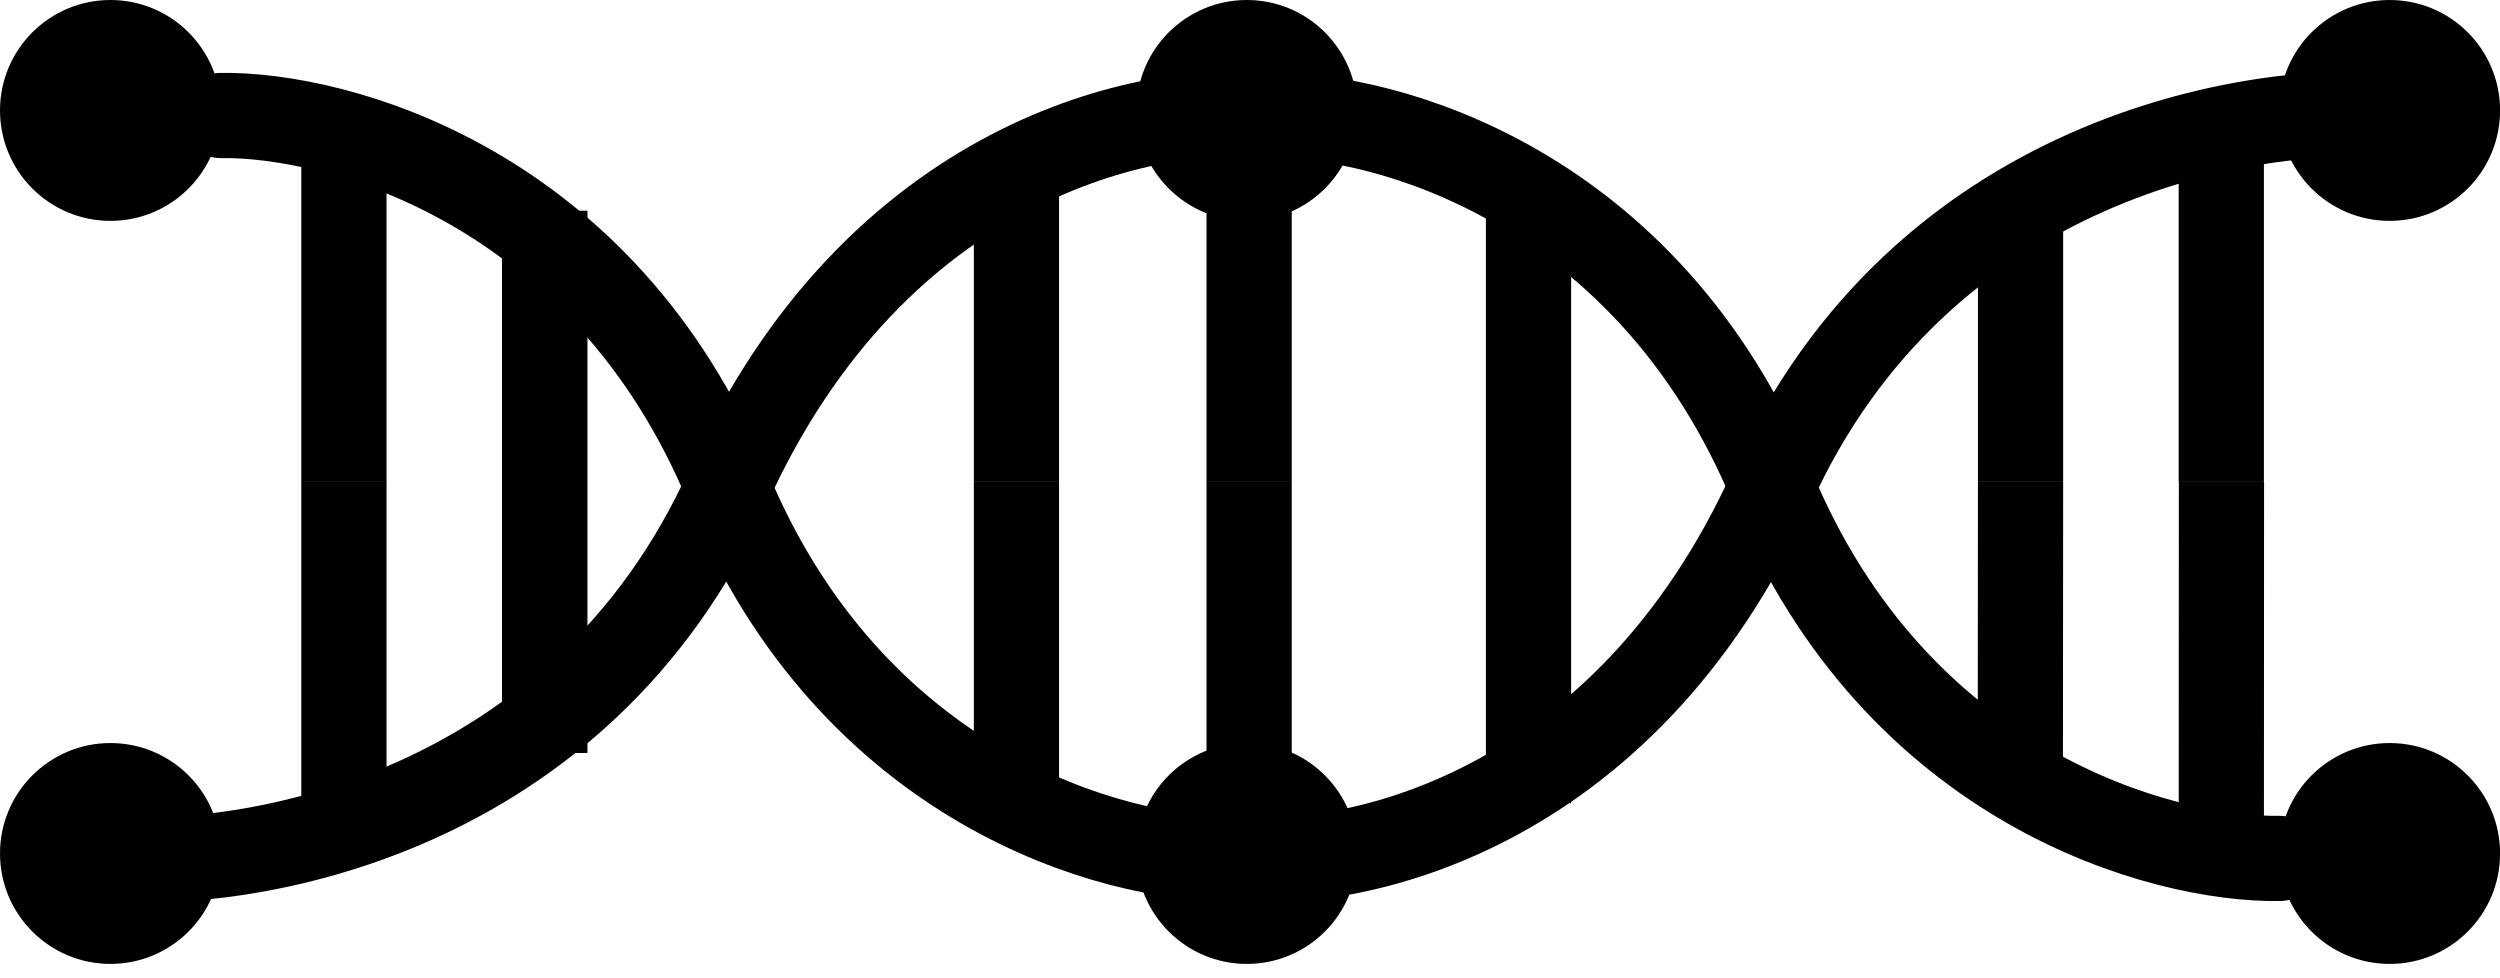<svg width="115" height="45" viewBox="0 0 115 45" fill="none" xmlns="http://www.w3.org/2000/svg">
<g id="Frame 676">
<line id="Line 49" x1="15.82" y1="5.543" x2="15.82" y2="22.169" stroke="black" stroke-width="3.92"/>
<line id="Line 50" x1="15.82" y1="22.168" x2="15.82" y2="38.794" stroke="black" stroke-width="3.92"/>
<line id="Line 51" x1="57.46" y1="5.543" x2="57.46" y2="22.169" stroke="black" stroke-width="3.92"/>
<line id="Line 52" x1="46.757" y1="8.773" x2="46.757" y2="22.167" stroke="black" stroke-width="3.92"/>
<line id="Line 53" x1="70.312" y1="7.855" x2="70.312" y2="22.173" stroke="black" stroke-width="3.92"/>
<line id="Line 54" x1="57.46" y1="22.168" x2="57.46" y2="38.794" stroke="black" stroke-width="3.92"/>
<line id="Line 55" x1="46.757" y1="22.168" x2="46.757" y2="36.023" stroke="black" stroke-width="3.92"/>
<line id="Line 56" x1="70.312" y1="22.168" x2="70.312" y2="36.947" stroke="black" stroke-width="3.92"/>
<line id="Line 57" x1="25.054" y1="9.699" x2="25.054" y2="22.169" stroke="black" stroke-width="3.92"/>
<line id="Line 58" x1="25.054" y1="22.168" x2="25.054" y2="34.638" stroke="black" stroke-width="3.92"/>
<line id="Line 59" x1="25.054" y1="9.699" x2="25.054" y2="22.169" stroke="black" stroke-width="3.92"/>
<line id="Line 60" x1="25.054" y1="22.168" x2="25.054" y2="34.638" stroke="black" stroke-width="3.92"/>
<line id="Line 61" x1="92.945" y1="10.621" x2="92.945" y2="22.167" stroke="black" stroke-width="3.92"/>
<line id="Line 62" x1="92.945" y1="22.169" x2="92.936" y2="34.87" stroke="black" stroke-width="3.92"/>
<line id="Line 63" x1="102.179" y1="6.465" x2="102.179" y2="22.168" stroke="black" stroke-width="3.92"/>
<line id="Line 64" x1="102.187" y1="22.169" x2="102.18" y2="38.795" stroke="black" stroke-width="3.92"/>
<path id="Vector 208" d="M10.156 5.313C15.544 5.236 27.753 8.546 33.48 22.401C39.206 36.257 51.261 39.567 56.572 39.49C62.037 40.105 74.676 37.55 81.512 22.401C88.347 7.253 103.603 4.697 110.377 5.313" stroke="black" stroke-width="3.92" stroke-linecap="round"/>
<path id="Vector 209" d="M104.844 39.488C99.456 39.565 87.247 36.255 81.52 22.399C75.793 8.544 63.739 5.234 58.428 5.311C52.963 4.695 40.324 7.251 33.488 22.399C26.653 37.548 11.397 40.104 4.623 39.488" stroke="black" stroke-width="3.92" stroke-linecap="round"/>
<circle id="Ellipse 234" cx="5.08" cy="5.08" r="5.08" fill="black"/>
<circle id="Ellipse 235" cx="5.08" cy="39.26" r="5.08" fill="black"/>
<circle id="Ellipse 236" cx="57.354" cy="5.08" r="5.08" fill="black"/>
<circle id="Ellipse 237" cx="57.354" cy="39.26" r="5.08" fill="black"/>
<circle id="Ellipse 238" cx="109.924" cy="5.08" r="5.08" fill="black"/>
<circle id="Ellipse 239" cx="109.924" cy="39.26" r="5.08" fill="black"/>
</g>
</svg>
